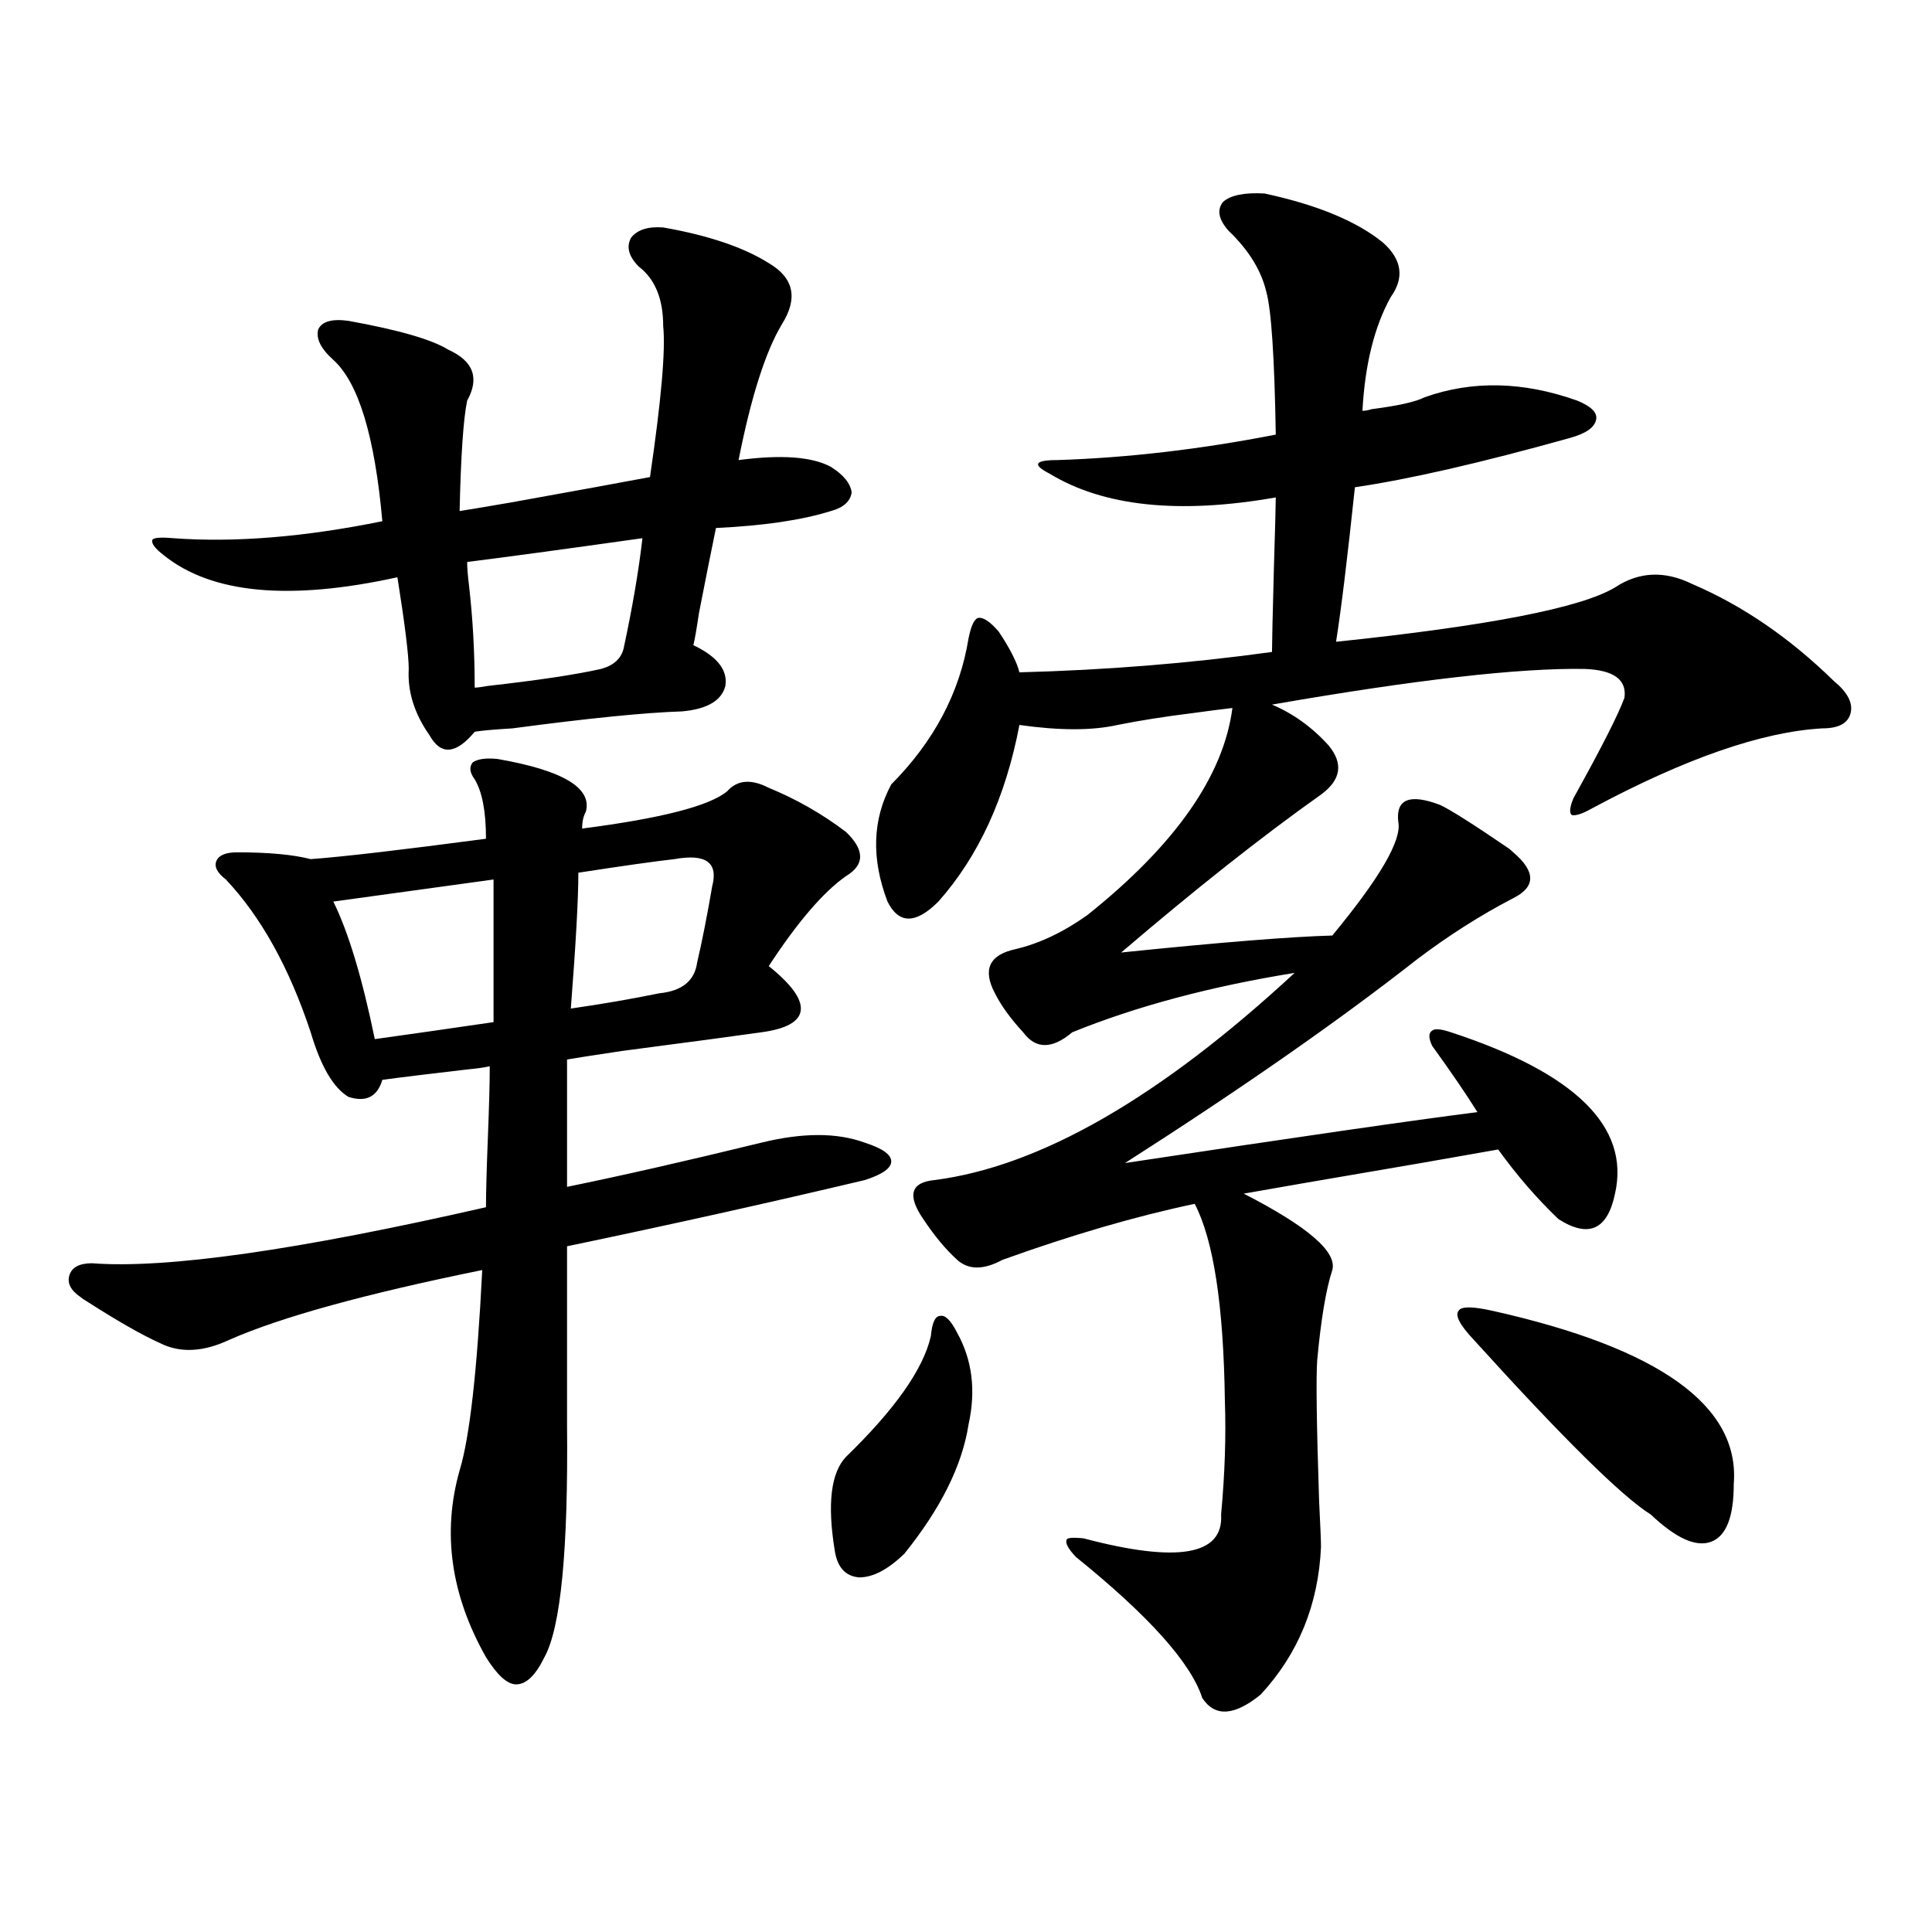<?xml version="1.0" encoding="utf-8"?>
<!-- Generator: Adobe Illustrator 16.0.0, SVG Export Plug-In . SVG Version: 6.00 Build 0)  -->
<!DOCTYPE svg PUBLIC "-//W3C//DTD SVG 1.1//EN" "http://www.w3.org/Graphics/SVG/1.1/DTD/svg11.dtd">
<svg version="1.1" id="图层_1" xmlns="http://www.w3.org/2000/svg" xmlns:xlink="http://www.w3.org/1999/xlink" x="0px" y="0px"
	 width="1000px" height="1000px" viewBox="0 0 1000 1000" enable-background="new 0 0 1000 1000" xml:space="preserve">
<path d="M257.408,392.824c33.811,5.864,49.1,14.941,45.853,27.246c-1.311,2.349-1.951,5.273-1.951,8.789
	c40.975-5.273,66.005-11.714,75.12-19.336c5.198-5.85,12.348-6.44,21.463-1.758c14.299,5.864,27.637,13.486,39.999,22.852
	c9.756,9.38,9.756,17.002,0,22.852c-11.707,8.213-25.045,23.73-39.999,46.582c11.707,9.38,17.226,17.002,16.585,22.852
	c-0.655,5.864-7.484,9.668-20.487,11.426c-12.362,1.758-36.432,4.985-72.193,9.668c-15.609,2.349-25.045,3.818-28.292,4.395v65.918
	c28.612-5.85,62.103-13.472,100.485-22.852c21.463-5.273,39.344-5.273,53.657,0c9.101,2.939,13.658,6.152,13.658,9.668
	s-4.558,6.743-13.658,9.668c-49.435,11.729-100.82,23.154-154.143,34.277v92.285c0.641,65.039-3.262,105.167-11.707,120.41
	c-4.558,9.366-9.436,14.063-14.634,14.063c-4.558,0-9.756-4.696-15.609-14.063c-18.216-32.217-22.773-64.448-13.658-96.68
	c5.198-16.987,9.101-51.553,11.707-103.711c-60.486,12.305-104.067,24.321-130.729,36.035c-13.658,6.455-25.7,7.031-36.097,1.758
	c-9.115-4.092-21.463-11.123-37.072-21.094c-1.951-1.167-3.262-2.046-3.902-2.637c-5.213-3.516-7.164-7.319-5.854-11.426
	c1.296-4.092,5.198-6.152,11.707-6.152c38.368,2.939,106.339-6.729,203.897-29.004c0-7.607,0.32-19.624,0.976-36.035
	c0.641-16.396,0.976-28.701,0.976-36.914c-2.606,0.591-6.829,1.182-12.683,1.758c-20.167,2.349-34.48,4.106-42.926,5.273
	c-2.606,8.789-8.46,11.729-17.561,8.789c-7.805-4.683-14.313-15.82-19.512-33.398c-11.066-33.398-25.7-59.766-43.901-79.102
	c-4.558-3.516-6.188-6.729-4.878-9.668c1.296-2.925,4.878-4.395,10.731-4.395c16.25,0,28.933,1.182,38.048,3.516
	c16.25-1.167,46.493-4.683,90.729-10.547c0-14.063-1.951-24.307-5.854-30.762c-2.606-3.516-2.927-6.44-0.976-8.789
	C247.317,392.824,251.555,392.248,257.408,392.824z M343.26,117.727c23.414,4.106,41.615,10.259,54.633,18.457
	c13.003,7.622,15.274,18.169,6.829,31.641c-8.46,14.063-15.944,37.505-22.438,70.313c22.104-2.925,38.048-1.758,47.804,3.516
	c6.494,4.106,10.076,8.501,10.731,13.184c-0.655,4.697-4.237,7.91-10.731,9.668c-14.969,4.697-34.801,7.622-59.511,8.789
	c-1.951,9.38-4.878,24.033-8.78,43.945c-1.311,8.789-2.286,14.365-2.927,16.699c12.348,5.864,17.881,12.896,16.585,21.094
	c-1.951,7.622-9.436,12.017-22.438,13.184c-18.871,0.591-48.139,3.516-87.803,8.789c-9.756,0.591-16.265,1.182-19.512,1.758
	c-9.756,11.729-17.561,12.305-23.414,1.758c-7.805-11.123-11.387-22.549-10.731-34.277c0-7.031-1.951-22.852-5.854-47.461
	c-55.943,12.305-96.263,8.501-120.973-11.426c-4.558-3.516-6.509-6.152-5.854-7.91c0.641-1.167,4.223-1.455,10.731-0.879
	c31.859,2.349,67.956-0.576,108.29-8.789c-3.902-43.945-12.362-71.768-25.365-83.496c-6.509-5.85-9.115-11.123-7.805-15.82
	c1.951-4.092,7.149-5.562,15.609-4.395c26.006,4.697,43.246,9.668,51.706,14.941c13.003,5.864,16.25,14.653,9.756,26.367
	c-1.951,9.38-3.262,28.428-3.902,57.129c3.902-0.576,12.683-2.046,26.341-4.395c35.762-6.44,59.831-10.835,72.193-13.184
	c5.854-39.839,8.125-65.918,6.829-78.223c0-14.063-4.237-24.307-12.683-30.762c-5.213-5.273-6.509-10.244-3.902-14.941
	C329.922,118.908,335.455,117.15,343.26,117.727z M255.457,455.227l-82.925,11.426c7.805,15.82,14.954,39.551,21.463,71.191
	c16.905-2.334,37.393-5.273,61.462-8.789V455.227z M332.528,278.566c-41.63,5.864-71.873,9.971-90.729,12.305
	c0,2.939,0.32,7.031,0.976,12.305c1.951,17.002,2.927,34.58,2.927,52.734c1.296,0,3.567-0.288,6.829-0.879
	c26.006-2.925,45.518-5.85,58.535-8.789c6.494-1.758,10.396-5.273,11.707-10.547C327.315,314.602,330.577,295.568,332.528,278.566z
	 M368.625,458.742c3.247-12.305-3.262-16.987-19.512-14.063c-10.411,1.182-26.996,3.516-49.755,7.031
	c0,13.486-1.311,36.914-3.902,70.313c16.25-2.334,31.539-4.971,45.853-7.91c11.707-1.167,18.201-6.44,19.512-15.82
	C363.412,487.17,366.019,473.986,368.625,458.742z M495.451,689.895c7.805,14.063,9.756,29.883,5.854,47.461
	c-3.262,21.094-14.313,43.369-33.17,66.797c-8.46,8.213-16.265,12.305-23.414,12.305c-7.164-0.576-11.387-5.273-12.683-14.063
	c-3.902-24.019-1.951-40.127,5.854-48.34c25.365-24.609,39.999-45.4,43.901-62.402c0.641-7.031,2.271-10.547,4.878-10.547
	C489.263,680.529,492.189,683.454,495.451,689.895z M654.472,100.148c27.316,5.864,47.804,14.365,61.462,25.488
	c9.756,8.789,11.052,18.169,3.902,28.125c-8.46,15.244-13.338,34.868-14.634,58.887c1.296,0,2.927-0.288,4.878-0.879
	c13.658-1.758,22.759-3.804,27.316-6.152c24.71-8.789,51.051-8.198,79.022,1.758c7.149,2.939,10.396,6.152,9.756,9.668
	c-0.655,4.106-5.213,7.334-13.658,9.668c-46.188,12.896-83.26,21.396-111.217,25.488c-3.902,36.914-7.164,63.584-9.756,79.98
	c78.688-8.198,126.826-17.578,144.387-28.125c12.348-8.198,25.686-8.789,39.999-1.758c26.006,11.138,50.396,27.837,73.169,50.098
	c7.149,5.864,10.076,11.426,8.78,16.699c-1.311,5.273-6.188,7.91-14.634,7.91c-31.219,1.758-70.897,15.532-119.021,41.309
	c-5.213,2.939-8.78,4.106-10.731,3.516c-1.311-1.167-0.976-4.092,0.976-8.789l0.976-1.758
	c13.658-24.609,22.104-41.309,25.365-50.098c1.296-9.365-5.533-14.351-20.487-14.941c-33.825-0.576-87.803,5.576-161.947,18.457
	c11.052,4.697,20.808,11.729,29.268,21.094c7.805,9.38,6.494,17.881-3.902,25.488c-30.578,21.685-65.044,48.931-103.412,81.738
	c51.371-5.273,87.803-8.198,109.266-8.789c24.71-29.883,36.097-49.507,34.146-58.887c-1.311-11.714,5.854-14.639,21.463-8.789
	c5.198,2.349,17.226,9.971,36.097,22.852c0.641,0.591,1.296,1.182,1.951,1.758c11.707,9.971,11.707,17.881,0,23.73
	c-16.92,8.789-33.505,19.336-49.755,31.641c-40.334,31.641-90.729,66.797-151.216,105.469
	c89.099-13.472,149.905-22.261,182.435-26.367c-5.854-9.365-13.658-20.791-23.414-34.277c-1.951-4.092-1.951-6.729,0-7.91
	c1.296-1.167,4.543-0.879,9.756,0.879c64.389,21.094,92.681,48.931,84.876,83.496c-3.902,18.76-13.658,23.154-29.268,13.184
	c-11.066-10.547-21.463-22.549-31.219-36.035c-6.509,1.182-19.847,3.516-39.999,7.031c-48.139,8.213-78.702,13.486-91.705,15.82
	c33.17,17.002,48.444,30.186,45.853,39.551c-3.262,9.971-5.854,25.488-7.805,46.582c-0.655,8.789-0.335,33.11,0.976,72.949
	c0.641,12.896,0.976,20.806,0.976,23.73c-1.311,29.883-11.707,55.371-31.219,76.465c-13.658,11.124-23.749,11.715-30.243,1.758
	c-5.854-18.168-27.651-42.489-65.364-72.949c-3.902-4.092-5.533-7.031-4.878-8.789c0-1.167,2.927-1.455,8.78-0.879
	c48.779,12.896,72.514,8.789,71.218-12.305c1.951-21.094,2.592-40.718,1.951-58.887c-0.655-49.219-5.854-83.193-15.609-101.953
	c-30.578,6.455-63.748,16.123-99.51,29.004c-9.756,5.273-17.561,5.273-23.414,0s-11.707-12.305-17.561-21.094
	c-8.46-12.305-6.509-19.033,5.854-20.215c54.633-7.031,116.735-42.764,186.337-107.227c-43.581,7.031-81.949,17.29-115.119,30.762
	c-10.411,8.789-18.871,8.789-25.365,0c-6.509-7.031-11.387-13.76-14.634-20.215c-6.509-12.305-2.927-19.912,10.731-22.852
	c12.348-2.925,24.71-8.789,37.072-17.578c45.518-36.323,70.563-72.07,75.12-107.227c-5.213,0.591-12.042,1.47-20.487,2.637
	c-14.313,1.758-27.316,3.818-39.023,6.152c-13.018,2.939-29.923,2.939-50.73,0c-7.164,37.505-21.143,67.979-41.95,91.406
	c-11.707,11.729-20.487,11.729-26.341,0c-8.46-22.261-7.805-42.476,1.951-60.645c22.104-22.261,35.441-47.461,39.999-75.586
	c1.296-6.44,2.927-9.956,4.878-10.547c2.592-0.576,6.174,1.758,10.731,7.031c5.854,8.789,9.421,15.82,10.731,21.094
	c44.877-1.167,88.443-4.683,130.729-10.547c0-4.092,0.32-18.457,0.976-43.066c0.641-21.094,0.976-33.398,0.976-36.914
	c-50.09,8.789-89.113,4.697-117.07-12.305c-4.558-2.334-6.509-4.092-5.854-5.273c0.641-1.167,3.902-1.758,9.756-1.758
	c36.417-1.167,74.145-5.562,113.168-13.184c-0.655-39.839-2.286-64.448-4.878-73.828c-2.606-11.123-9.115-21.67-19.512-31.641
	c-5.213-5.85-6.188-10.835-2.927-14.941C636.911,101.027,644.061,99.572,654.472,100.148z M772.518,678.469
	c86.492,19.336,128.122,49.219,124.875,89.648c0,17.002-3.902,26.958-11.707,29.883c-7.805,2.939-18.216-1.758-31.219-14.063
	c-14.969-9.365-45.532-39.551-91.705-90.527c-7.164-7.607-9.756-12.593-7.805-14.941
	C756.253,676.135,762.106,676.135,772.518,678.469z"/>
</svg>

